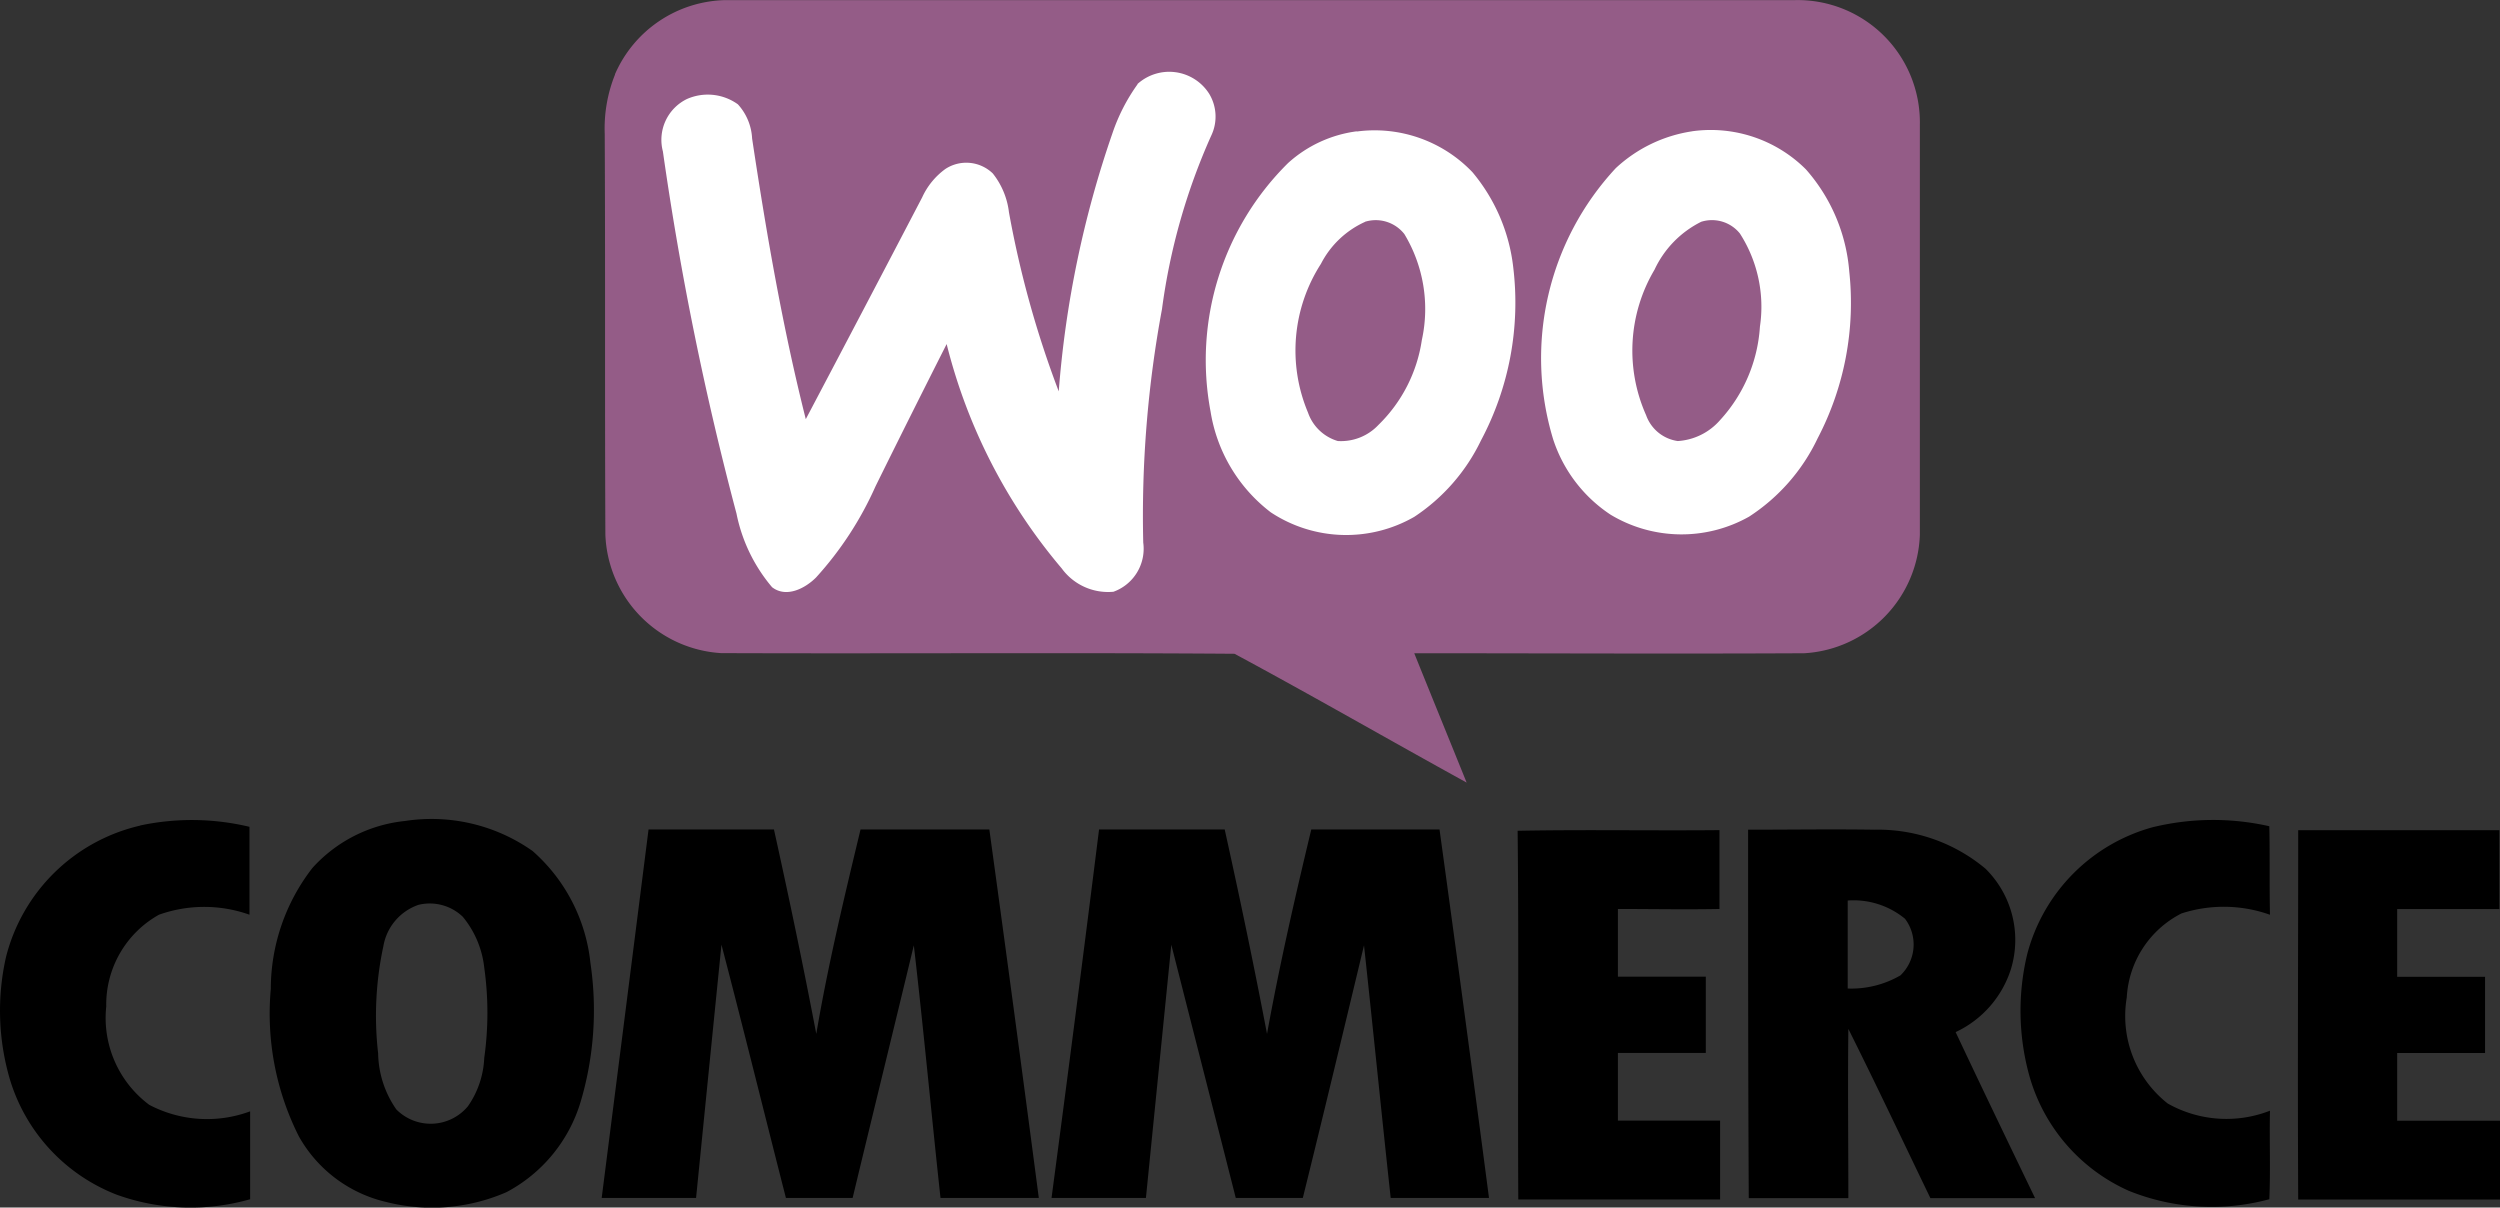 <svg xmlns="http://www.w3.org/2000/svg" width="95.109" height="45.938" viewBox="0 0 95.109 45.938">
  <rect x="0" y="0" width="95.109" height="45.938" fill="#333333" stroke="none"/>
  <g id="woocommerce" transform="translate(-53.1 -197.193)">
    <g id="Group_1904" data-name="Group 1904" transform="translate(56 -64.103)">
      <path id="Path_7866" data-name="Path 7866" d="M20.494,264.126A4.687,4.687,0,0,1,24.7,261.3h40.69a4.652,4.652,0,0,1,4.748,4.748v15.6a4.674,4.674,0,0,1-4.4,4.5c-4.945.025-9.89,0-14.835,0,.664,1.648,1.328,3.272,1.993,4.92-2.952-1.624-5.855-3.3-8.832-4.9-6.495-.049-13.014,0-19.533-.025a4.692,4.692,0,0,1-4.4-4.5c-.025-5.092,0-10.185-.025-15.253a5.5,5.5,0,0,1,.394-2.263" fill="#945c87" fill-rule="evenodd"/>
      <path id="Path_7867" data-name="Path 7867" d="M47.018,272.851a1.8,1.8,0,0,1,2.731.369,1.678,1.678,0,0,1,.074,1.6,23.76,23.76,0,0,0-1.87,6.593,43,43,0,0,0-.713,8.881,1.739,1.739,0,0,1-1.132,1.87,2.181,2.181,0,0,1-1.968-.886,21.085,21.085,0,0,1-4.379-8.537c-.91,1.8-1.82,3.616-2.706,5.412a12.977,12.977,0,0,1-2.263,3.469c-.418.418-1.132.787-1.673.369a6.222,6.222,0,0,1-1.353-2.8,118.844,118.844,0,0,1-2.8-13.777,1.727,1.727,0,0,1,.91-1.993,1.96,1.96,0,0,1,1.943.2,2.079,2.079,0,0,1,.541,1.3c.541,3.592,1.156,7.159,2.042,10.677,1.476-2.8,2.952-5.609,4.428-8.438a2.735,2.735,0,0,1,.886-1.082,1.45,1.45,0,0,1,1.8.172,2.924,2.924,0,0,1,.615,1.476,38.339,38.339,0,0,0,1.894,6.815,39.169,39.169,0,0,1,2.042-9.816,7.069,7.069,0,0,1,.959-1.87m8.34,1.8a5.142,5.142,0,0,1,4.4,1.55,6.829,6.829,0,0,1,1.55,3.616,11.161,11.161,0,0,1-1.23,6.593,7.235,7.235,0,0,1-2.534,2.9,5.2,5.2,0,0,1-5.461-.172A6.014,6.014,0,0,1,49.8,285.3a10.541,10.541,0,0,1,2.952-9.447,4.819,4.819,0,0,1,2.608-1.205m.32,3.444A3.514,3.514,0,0,0,54,279.69a6.091,6.091,0,0,0-.492,5.658,1.714,1.714,0,0,0,1.132,1.082,1.954,1.954,0,0,0,1.55-.615,5.66,5.66,0,0,0,1.648-3.223,5.517,5.517,0,0,0-.664-4.035,1.383,1.383,0,0,0-1.5-.467m12.448-3.444a5.125,5.125,0,0,1,4.33,1.451,6.671,6.671,0,0,1,1.648,3.887,11.122,11.122,0,0,1-1.205,6.347,7.253,7.253,0,0,1-2.608,2.977,5.234,5.234,0,0,1-5.265-.074,5.459,5.459,0,0,1-2.19-2.878,10.616,10.616,0,0,1,2.386-10.308,5.45,5.45,0,0,1,2.9-1.4m.344,3.444a3.856,3.856,0,0,0-1.771,1.82,6.035,6.035,0,0,0-.32,5.535,1.5,1.5,0,0,0,1.205.984,2.325,2.325,0,0,0,1.6-.787,5.8,5.8,0,0,0,1.525-3.567,5.15,5.15,0,0,0-.763-3.543,1.363,1.363,0,0,0-1.476-.443" transform="translate(-6.647 -8.356)" fill="#fff" fill-rule="evenodd"/>
    </g>
    <path id="Path_7868" data-name="Path 7868" d="M241.511,282.792a9.437,9.437,0,0,1,4.161.05v3.344a5.133,5.133,0,0,0-3.443,0,3.915,3.915,0,0,0-2.006,3.492,4.124,4.124,0,0,0,1.635,3.74,4.715,4.715,0,0,0,3.839.248v3.344a8.27,8.27,0,0,1-5.077-.173,6.817,6.817,0,0,1-4.062-4.384,9.272,9.272,0,0,1-.149-4.656,6.854,6.854,0,0,1,5.1-5m10.055-.173a6.665,6.665,0,0,1,4.879,1.139,6.577,6.577,0,0,1,2.2,4.26,12.234,12.234,0,0,1-.371,5.275,5.752,5.752,0,0,1-2.823,3.443,7.1,7.1,0,0,1-4.582.372,5.144,5.144,0,0,1-3.319-2.5,10.374,10.374,0,0,1-1.065-5.6,7.521,7.521,0,0,1,1.585-4.607,5.5,5.5,0,0,1,3.492-1.783m.52,3.195a2.021,2.021,0,0,0-1.313,1.56,12.58,12.58,0,0,0-.2,4.087,3.831,3.831,0,0,0,.693,2.13,1.841,1.841,0,0,0,2.724-.124,3.458,3.458,0,0,0,.619-1.833,12.331,12.331,0,0,0,0-3.443,3.656,3.656,0,0,0-.817-1.932,1.812,1.812,0,0,0-1.709-.446m66.053-2.972a9.7,9.7,0,0,1,4.384-.025c.025,1.115,0,2.229.025,3.368a5.233,5.233,0,0,0-3.368-.05,3.817,3.817,0,0,0-2.08,3.195,4.234,4.234,0,0,0,1.56,4.037,4.549,4.549,0,0,0,3.888.272c-.025,1.114.025,2.254-.025,3.368a8.417,8.417,0,0,1-5.35-.322,6.807,6.807,0,0,1-3.789-4.409,9.257,9.257,0,0,1-.074-4.582,6.792,6.792,0,0,1,4.83-4.854m-57.286.1h4.78c.57,2.576,1.115,5.176,1.61,7.777.446-2.625,1.065-5.2,1.684-7.777h4.9q.966,7.021,1.882,14.018h-3.74c-.347-3.195-.644-6.415-1.015-9.61-.768,3.195-1.56,6.415-2.328,9.61H266.08c-.817-3.195-1.61-6.415-2.452-9.634-.322,3.195-.644,6.415-.966,9.634h-3.591q.892-6.984,1.783-14.018m17.139,0h4.78c.57,2.576,1.115,5.176,1.61,7.777.471-2.6,1.065-5.2,1.684-7.777h4.879q.966,7.021,1.882,14.018h-3.74c-.347-3.195-.669-6.415-1.015-9.61-.768,3.195-1.536,6.415-2.328,9.61h-2.551c-.817-3.22-1.635-6.415-2.452-9.634-.322,3.22-.644,6.415-.966,9.634h-3.591q.929-6.984,1.808-14.018m15.925.05c2.551-.05,5.127,0,7.678-.025v3c-1.288.025-2.576,0-3.864,0v2.576h3.344v2.9h-3.344v2.576h3.888v3h-7.678c-.025-4.681.025-9.337-.025-14.018m8.767-.05c1.61,0,3.195-.025,4.8,0a6.368,6.368,0,0,1,4.235,1.486,3.809,3.809,0,0,1,.966,3.814,3.969,3.969,0,0,1-2.105,2.4c.991,2.105,2.006,4.21,3.022,6.316H309.62c-1.04-2.155-2.056-4.309-3.121-6.439-.025,2.155,0,4.309,0,6.439H302.71c-.025-4.656-.025-9.337-.025-14.018m3.789,2.7v3.344a3.718,3.718,0,0,0,2.006-.5,1.624,1.624,0,0,0,.173-2.155,3.081,3.081,0,0,0-2.179-.693m17.139-2.675h7.653v3h-3.888v2.576h3.344v2.9h-3.344v2.576h3.913v3h-7.678c-.025-4.706,0-9.387,0-14.043" transform="translate(-183.081 -54.194)" fill-rule="evenodd"/>
  </g>
</svg>
